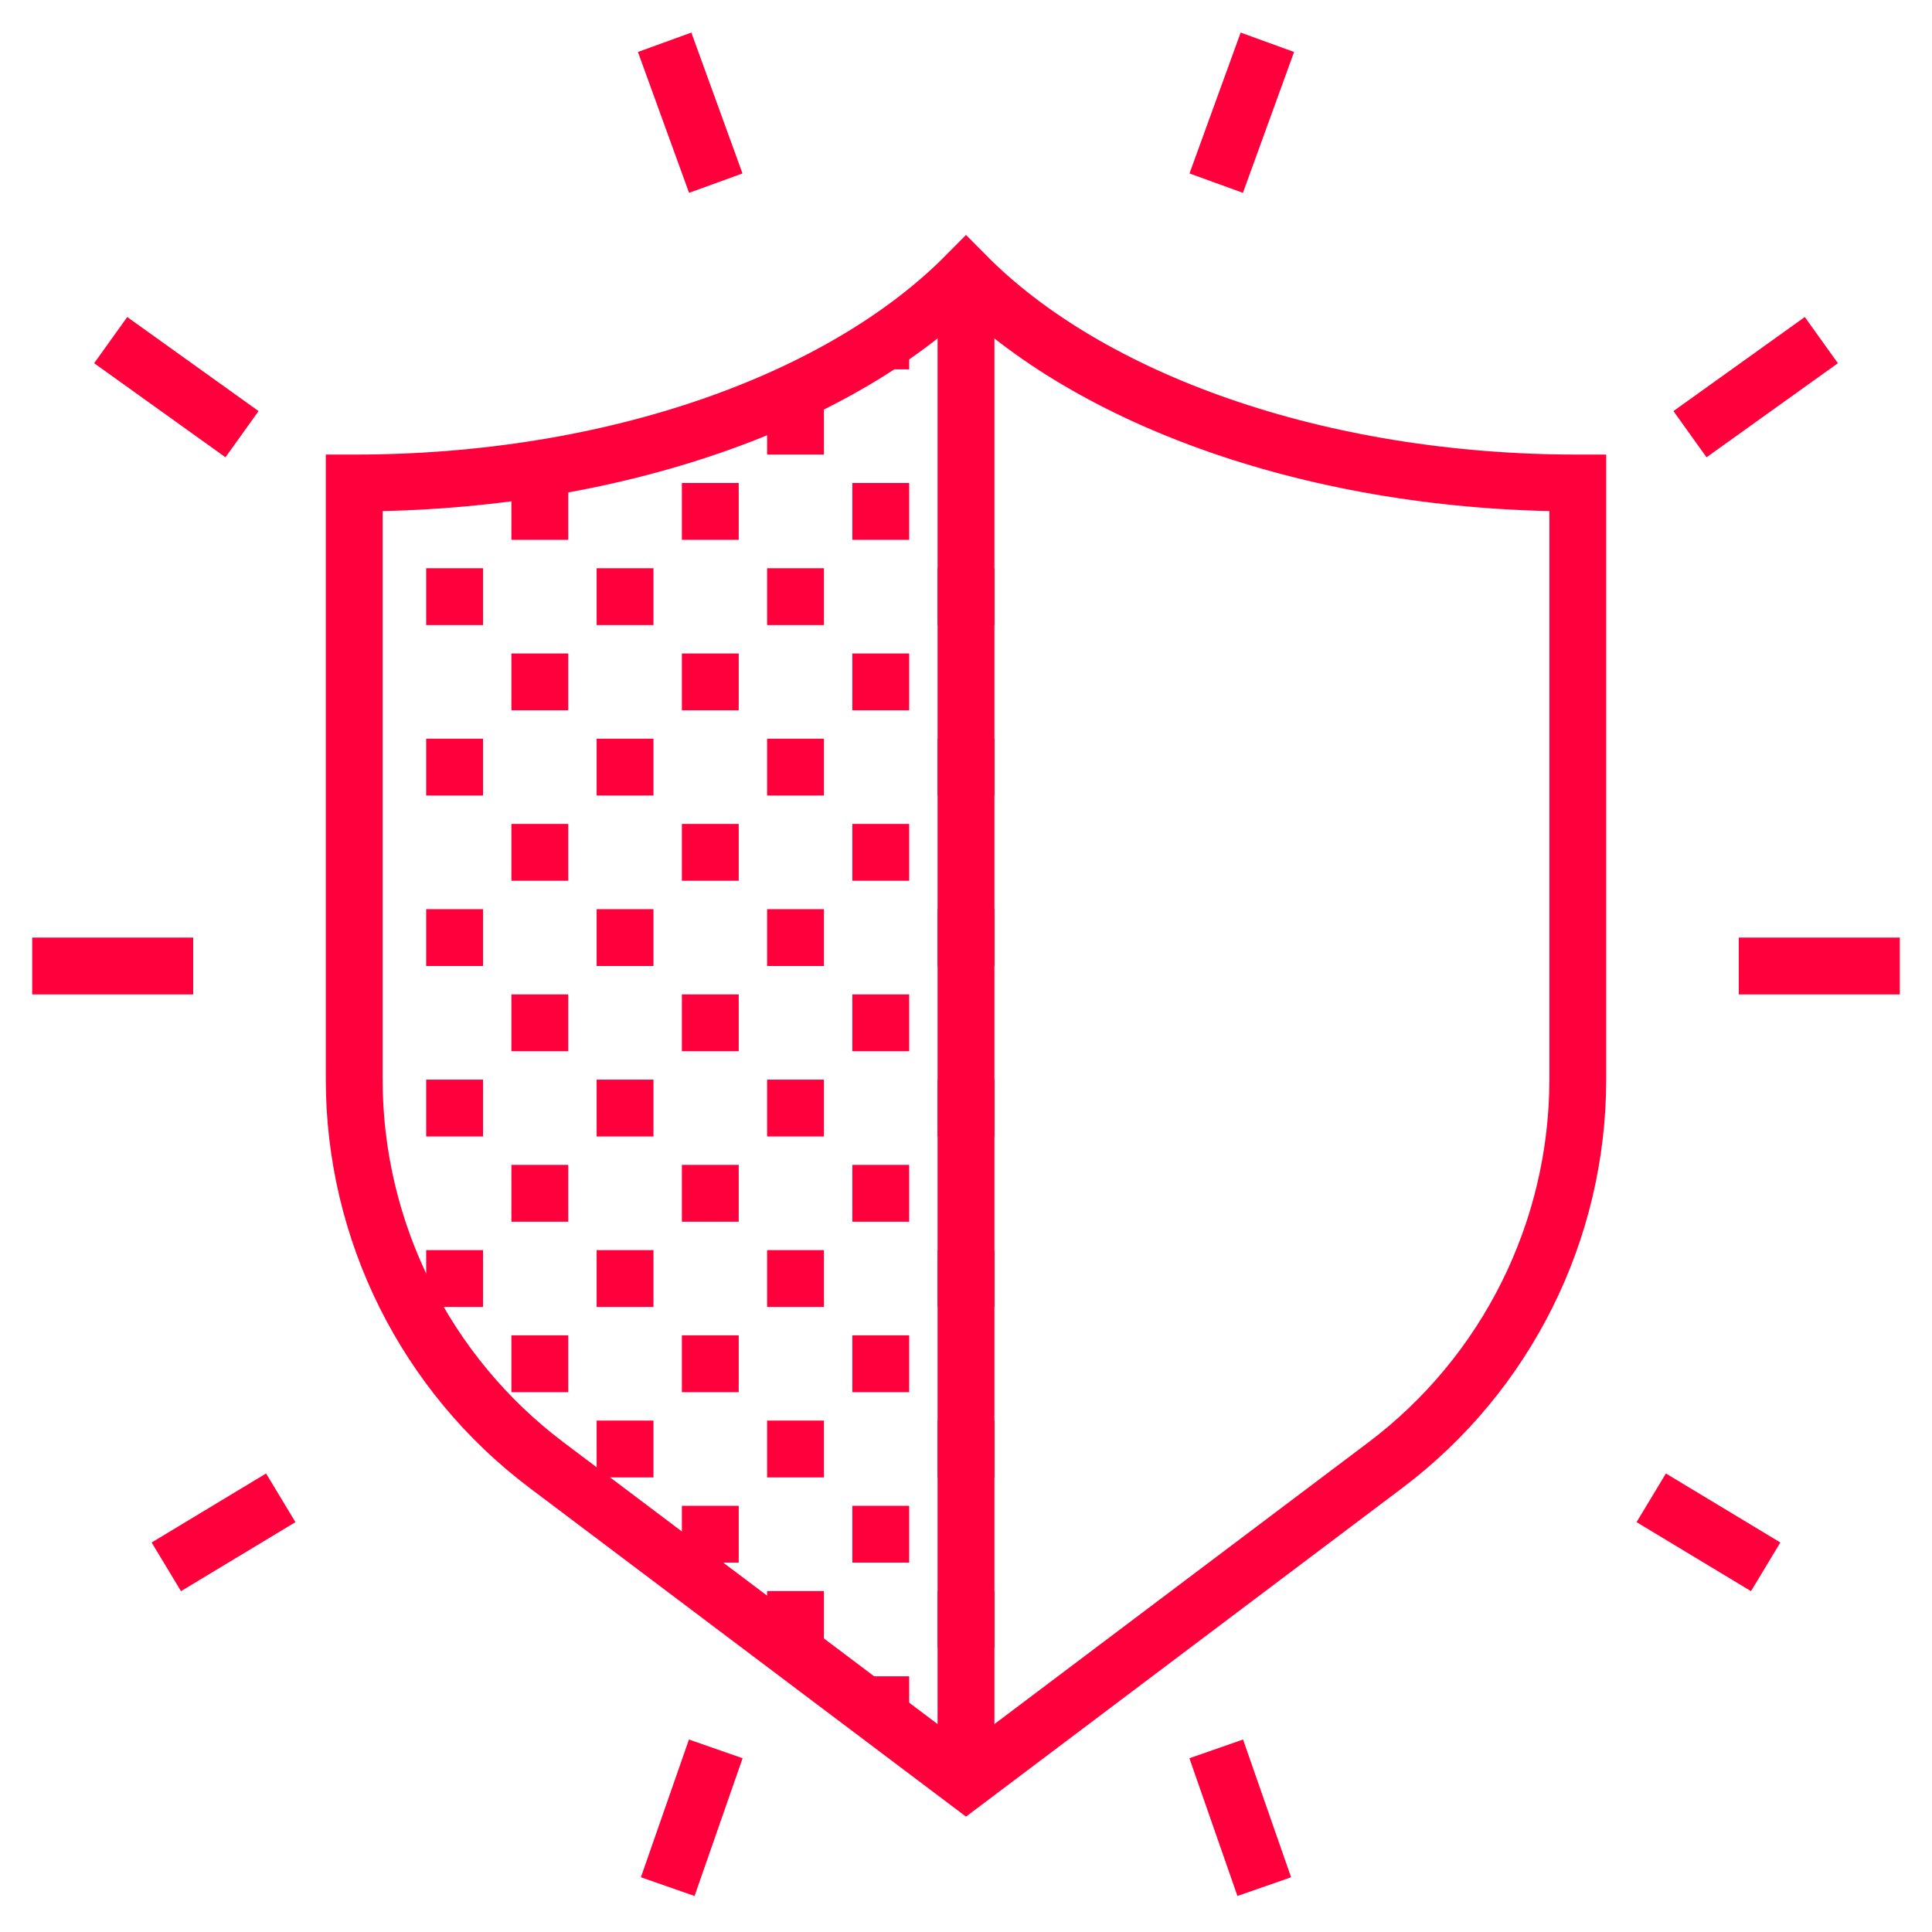 <svg width="68" height="68" viewBox="0 0 68 68" fill="none" xmlns="http://www.w3.org/2000/svg">
<path d="M12.467 17C21.654 17 29.675 14.061 34 9.691C38.325 14.061 46.346 17 55.533 17V37.988C55.533 43.326 53.025 48.355 48.762 51.567L34 62.687L19.238 51.568C14.975 48.356 12.467 43.327 12.467 37.988V17Z" stroke="#FF003D" stroke-width="2" stroke-miterlimit="10"/>
<path d="M1.133 34H6.8" stroke="#FF003D" stroke-width="2" stroke-miterlimit="10"/>
<path d="M20 29H18V31H20V29Z" fill="#FF003D"/>
<path d="M29 32H27V34H29V32Z" fill="#FF003D"/>
<path d="M29 44H27V46H29V44Z" fill="#FF003D"/>
<path d="M17 20H15V22H17V20Z" fill="#FF003D"/>
<path d="M23 20H21V22H23V20Z" fill="#FF003D"/>
<path d="M29 26H27V28H29V26Z" fill="#FF003D"/>
<path d="M20 17H18V19H20V17Z" fill="#FF003D"/>
<path d="M32 23H30V25H32V23Z" fill="#FF003D"/>
<path d="M35 26H33V28H35V26Z" fill="#FF003D"/>
<path d="M17 32H15V34H17V32Z" fill="#FF003D"/>
<path d="M20 35H18V37H20V35Z" fill="#FF003D"/>
<path d="M23 38H21V40H23V38Z" fill="#FF003D"/>
<path d="M32 11L31 12L30 13H32V11Z" fill="#FF003D"/>
<path d="M29 50H27V52H29V50Z" fill="#FF003D"/>
<path d="M29 56H27V58H29V56Z" fill="#FF003D"/>
<path d="M26 23H24V25H26V23Z" fill="#FF003D"/>
<path d="M32 17H30V19H32V17Z" fill="#FF003D"/>
<path d="M35 20H33V22H35V20Z" fill="#FF003D"/>
<path d="M35 11H33V62H35V11Z" fill="#FF003D"/>
<path d="M23 32H21V34H23V32Z" fill="#FF003D"/>
<path d="M20 23H18V25H20V23Z" fill="#FF003D"/>
<path d="M29 20H27V22H29V20Z" fill="#FF003D"/>
<path d="M26 17H24V19H26V17Z" fill="#FF003D"/>
<path d="M29 14H27V16H29V14Z" fill="#FF003D"/>
<path d="M26 29H24V31H26V29Z" fill="#FF003D"/>
<path d="M26 41H24V43H26V41Z" fill="#FF003D"/>
<path d="M32 47H30V49H32V47Z" fill="#FF003D"/>
<path d="M35 50H33V52H35V50Z" fill="#FF003D"/>
<path d="M32 53H30V55H32V53Z" fill="#FF003D"/>
<path d="M35 56H33V58H35V56Z" fill="#FF003D"/>
<path d="M32 59H30L31 60L32 61V59Z" fill="#FF003D"/>
<path d="M17 38H15V40H17V38Z" fill="#FF003D"/>
<path d="M29 38H27V40H29V38Z" fill="#FF003D"/>
<path d="M26 47H24V49H26V47Z" fill="#FF003D"/>
<path d="M17 44H15V46H17V44Z" fill="#FF003D"/>
<path d="M20 41H18V43H20V41Z" fill="#FF003D"/>
<path d="M23 50H21V52H23V50Z" fill="#FF003D"/>
<path d="M20 47H18V49H20V47Z" fill="#FF003D"/>
<path d="M23 44H21V46H23V44Z" fill="#FF003D"/>
<path d="M32 41H30V43H32V41Z" fill="#FF003D"/>
<path d="M35 44H33V46H35V44Z" fill="#FF003D"/>
<path d="M26 53H24V55H26V53Z" fill="#FF003D"/>
<path d="M17 26H15V28H17V26Z" fill="#FF003D"/>
<path d="M23 26H21V28H23V26Z" fill="#FF003D"/>
<path d="M26 35H24V37H26V35Z" fill="#FF003D"/>
<path d="M32 29H30V31H32V29Z" fill="#FF003D"/>
<path d="M35 32H33V34H35V32Z" fill="#FF003D"/>
<path d="M32 35H30V37H32V35Z" fill="#FF003D"/>
<path d="M35 38H33V40H35V38Z" fill="#FF003D"/>
<path d="M25.193 6.446L23.393 1.488" stroke="#FF003D" stroke-width="2" stroke-miterlimit="10"/>
<path d="M9.882 52.718L5.854 55.147" stroke="#FF003D" stroke-width="2" stroke-miterlimit="10"/>
<path d="M8.518 15.282L3.896 11.971" stroke="#FF003D" stroke-width="2" stroke-miterlimit="10"/>
<path d="M25.193 61.555L23.502 66.403" stroke="#FF003D" stroke-width="2" stroke-miterlimit="10"/>
<path d="M66.867 34H61.2" stroke="#FF003D" stroke-width="2" stroke-miterlimit="10"/>
<path d="M42.807 6.446L44.607 1.488" stroke="#FF003D" stroke-width="2" stroke-miterlimit="10"/>
<path d="M58.118 52.718L62.146 55.147" stroke="#FF003D" stroke-width="2" stroke-miterlimit="10"/>
<path d="M59.482 15.282L64.105 11.971" stroke="#FF003D" stroke-width="2" stroke-miterlimit="10"/>
<path d="M42.807 61.555L44.498 66.403" stroke="#FF003D" stroke-width="2" stroke-miterlimit="10"/>
</svg>
